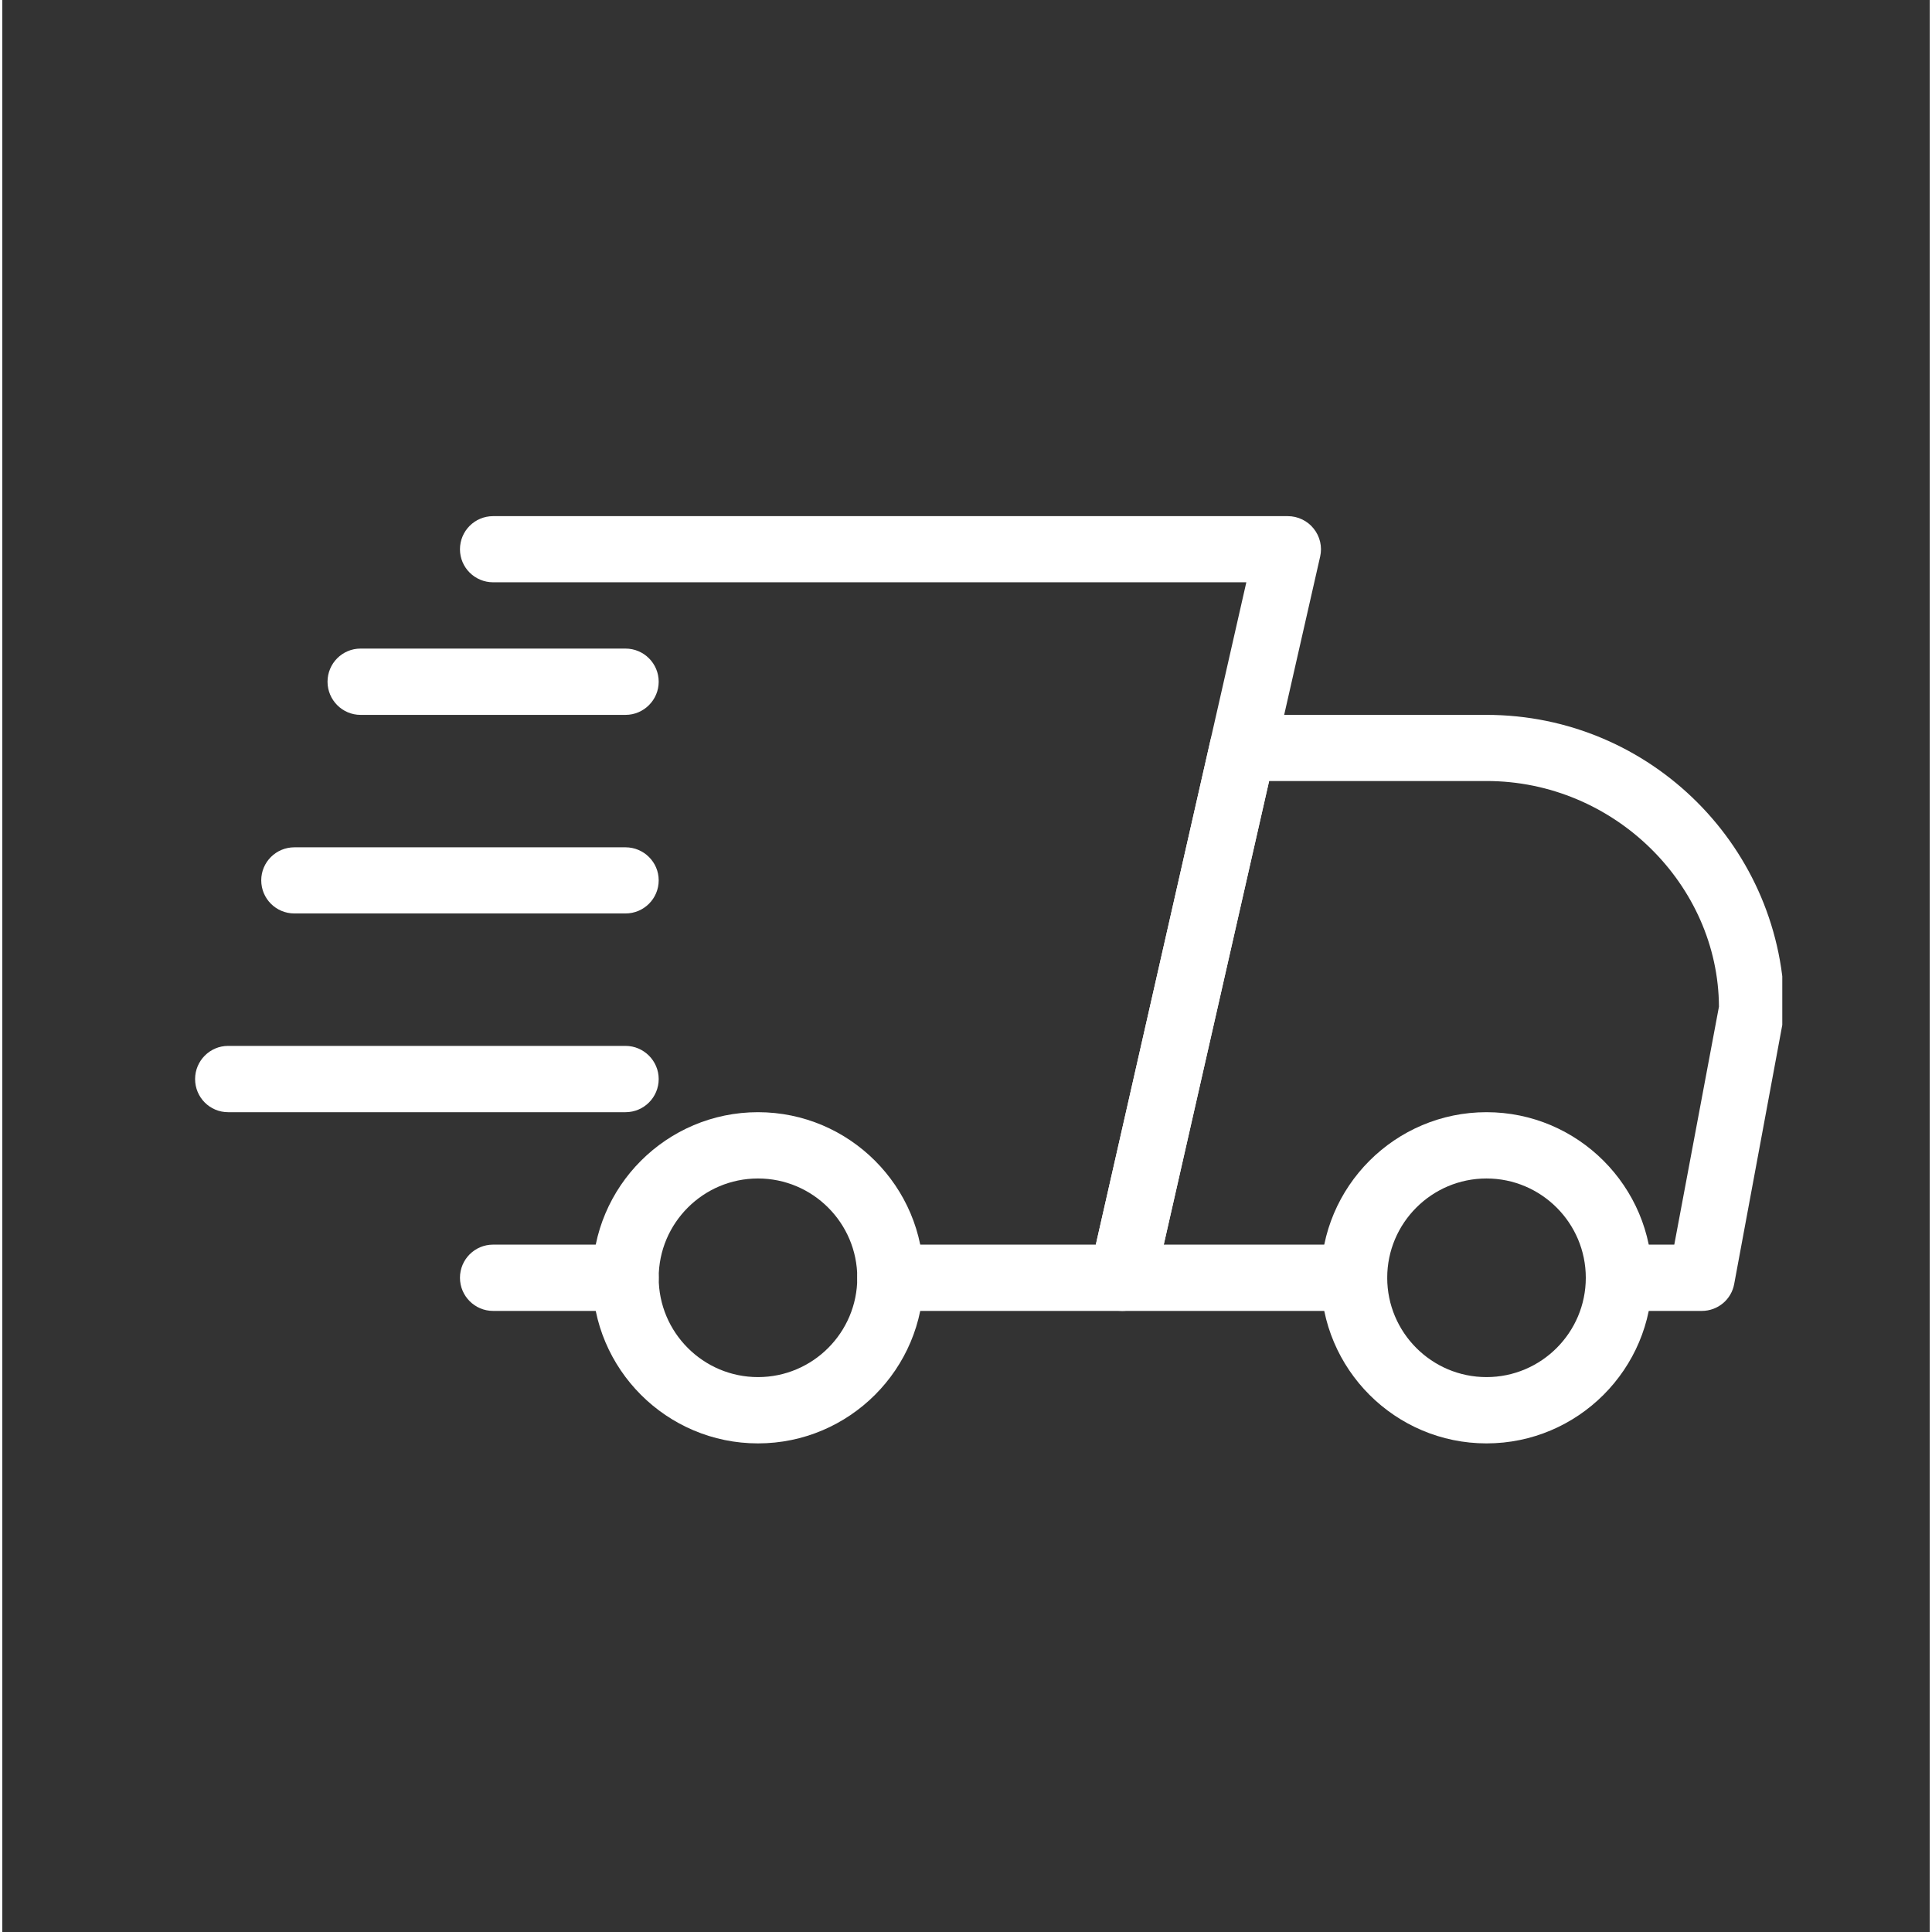 <svg xmlns="http://www.w3.org/2000/svg" xmlns:xlink="http://www.w3.org/1999/xlink" width="68" zoomAndPan="magnify" viewBox="0 0 50.88 51" height="68" preserveAspectRatio="xMidYMid meet" version="1.0"><rect x="0" y="0" width="50.88" height="51" fill="#333333" stroke="none"/><defs><clipPath id="b876b8bb1e"><path d="M 28 18 L 46.988 18 L 46.988 35 L 28 35 Z M 28 18 " clip-rule="nonzero"/></clipPath><clipPath id="1a894c5801"><path d="M 34 29 L 44 29 L 44 38.312 L 34 38.312 Z M 34 29 " clip-rule="nonzero"/></clipPath><clipPath id="9187ac831e"><path d="M 15 29 L 25 29 L 25 38.312 L 15 38.312 Z M 15 29 " clip-rule="nonzero"/></clipPath><clipPath id="0a5d2c90bc"><path d="M 5.09 27 L 18 27 L 18 30 L 5.09 30 Z M 5.09 27 " clip-rule="nonzero"/></clipPath><clipPath id="37bed46eff"><path d="M 12 13.621 L 35 13.621 L 35 35 L 12 35 Z M 12 13.621 " clip-rule="nonzero"/></clipPath></defs><path fill="#ffffff" d="M 16.453 34.605 L 12.957 34.605 C 12.473 34.605 12.082 34.211 12.082 33.73 C 12.082 33.246 12.473 32.855 12.957 32.855 L 16.453 32.855 C 16.934 32.855 17.328 33.246 17.328 33.73 C 17.328 34.211 16.934 34.605 16.453 34.605 Z M 16.453 34.605 " fill-opacity="1" fill-rule="nonzero"/><g clip-path="url(#b876b8bb1e)"><path fill="#ffffff" d="M 44.863 34.605 L 42.676 34.605 C 42.195 34.605 41.801 34.211 41.801 33.73 C 41.801 33.246 42.195 32.855 42.676 32.855 L 44.137 32.855 L 45.316 26.574 C 45.301 23.363 42.555 20.617 39.18 20.617 L 33.441 20.617 L 30.66 32.855 L 35.684 32.855 C 36.168 32.855 36.559 33.246 36.559 33.73 C 36.559 34.211 36.168 34.605 35.684 34.605 L 29.562 34.605 C 29.297 34.605 29.047 34.484 28.879 34.277 C 28.715 34.07 28.652 33.797 28.711 33.539 L 31.891 19.551 C 31.98 19.152 32.332 18.871 32.742 18.871 L 39.18 18.871 C 43.52 18.871 47.047 22.398 47.047 26.738 L 45.719 33.891 C 45.645 34.305 45.285 34.605 44.863 34.605 Z M 44.863 34.605 " fill-opacity="1" fill-rule="nonzero"/></g><g clip-path="url(#1a894c5801)"><path fill="#ffffff" d="M 39.18 38.102 C 36.77 38.102 34.809 36.141 34.809 33.73 C 34.809 31.32 36.77 29.359 39.18 29.359 C 41.59 29.359 43.551 31.32 43.551 33.73 C 43.551 36.141 41.59 38.102 39.18 38.102 Z M 39.18 31.109 C 37.734 31.109 36.559 32.285 36.559 33.73 C 36.559 35.176 37.734 36.352 39.18 36.352 C 40.625 36.352 41.801 35.176 41.801 33.73 C 41.801 32.285 40.625 31.109 39.18 31.109 Z M 39.18 31.109 " fill-opacity="1" fill-rule="nonzero"/></g><g clip-path="url(#9187ac831e)"><path fill="#ffffff" d="M 19.949 38.102 C 17.539 38.102 15.578 36.141 15.578 33.73 C 15.578 31.32 17.539 29.359 19.949 29.359 C 22.359 29.359 24.32 31.32 24.32 33.73 C 24.32 36.141 22.359 38.102 19.949 38.102 Z M 19.949 31.109 C 18.504 31.109 17.328 32.285 17.328 33.73 C 17.328 35.176 18.504 36.352 19.949 36.352 C 21.395 36.352 22.57 35.176 22.57 33.73 C 22.57 32.285 21.395 31.109 19.949 31.109 Z M 19.949 31.109 " fill-opacity="1" fill-rule="nonzero"/></g><path fill="#ffffff" d="M 16.453 18.871 L 9.457 18.871 C 8.977 18.871 8.586 18.477 8.586 17.996 C 8.586 17.512 8.977 17.121 9.457 17.121 L 16.453 17.121 C 16.934 17.121 17.328 17.512 17.328 17.996 C 17.328 18.477 16.934 18.871 16.453 18.871 Z M 16.453 18.871 " fill-opacity="1" fill-rule="nonzero"/><path fill="#ffffff" d="M 16.453 24.113 L 7.711 24.113 C 7.227 24.113 6.836 23.723 6.836 23.238 C 6.836 22.758 7.227 22.367 7.711 22.367 L 16.453 22.367 C 16.934 22.367 17.328 22.758 17.328 23.238 C 17.328 23.723 16.934 24.113 16.453 24.113 Z M 16.453 24.113 " fill-opacity="1" fill-rule="nonzero"/><g clip-path="url(#0a5d2c90bc)"><path fill="#ffffff" d="M 16.453 29.359 L 5.961 29.359 C 5.48 29.359 5.09 28.969 5.09 28.484 C 5.09 28.004 5.48 27.609 5.961 27.609 L 16.453 27.609 C 16.934 27.609 17.328 28.004 17.328 28.484 C 17.328 28.969 16.934 29.359 16.453 29.359 Z M 16.453 29.359 " fill-opacity="1" fill-rule="nonzero"/></g><g clip-path="url(#37bed46eff)"><path fill="#ffffff" d="M 29.562 34.605 L 23.445 34.605 C 22.961 34.605 22.57 34.211 22.57 33.73 C 22.57 33.246 22.961 32.855 23.445 32.855 L 28.867 32.855 L 32.84 15.371 L 12.957 15.371 C 12.473 15.371 12.082 14.98 12.082 14.5 C 12.082 14.016 12.473 13.625 12.957 13.625 L 33.934 13.625 C 34.199 13.625 34.453 13.746 34.617 13.953 C 34.785 14.16 34.848 14.434 34.789 14.691 L 30.418 33.922 C 30.328 34.324 29.973 34.605 29.562 34.605 Z M 29.562 34.605 " fill-opacity="1" fill-rule="nonzero"/></g></svg>